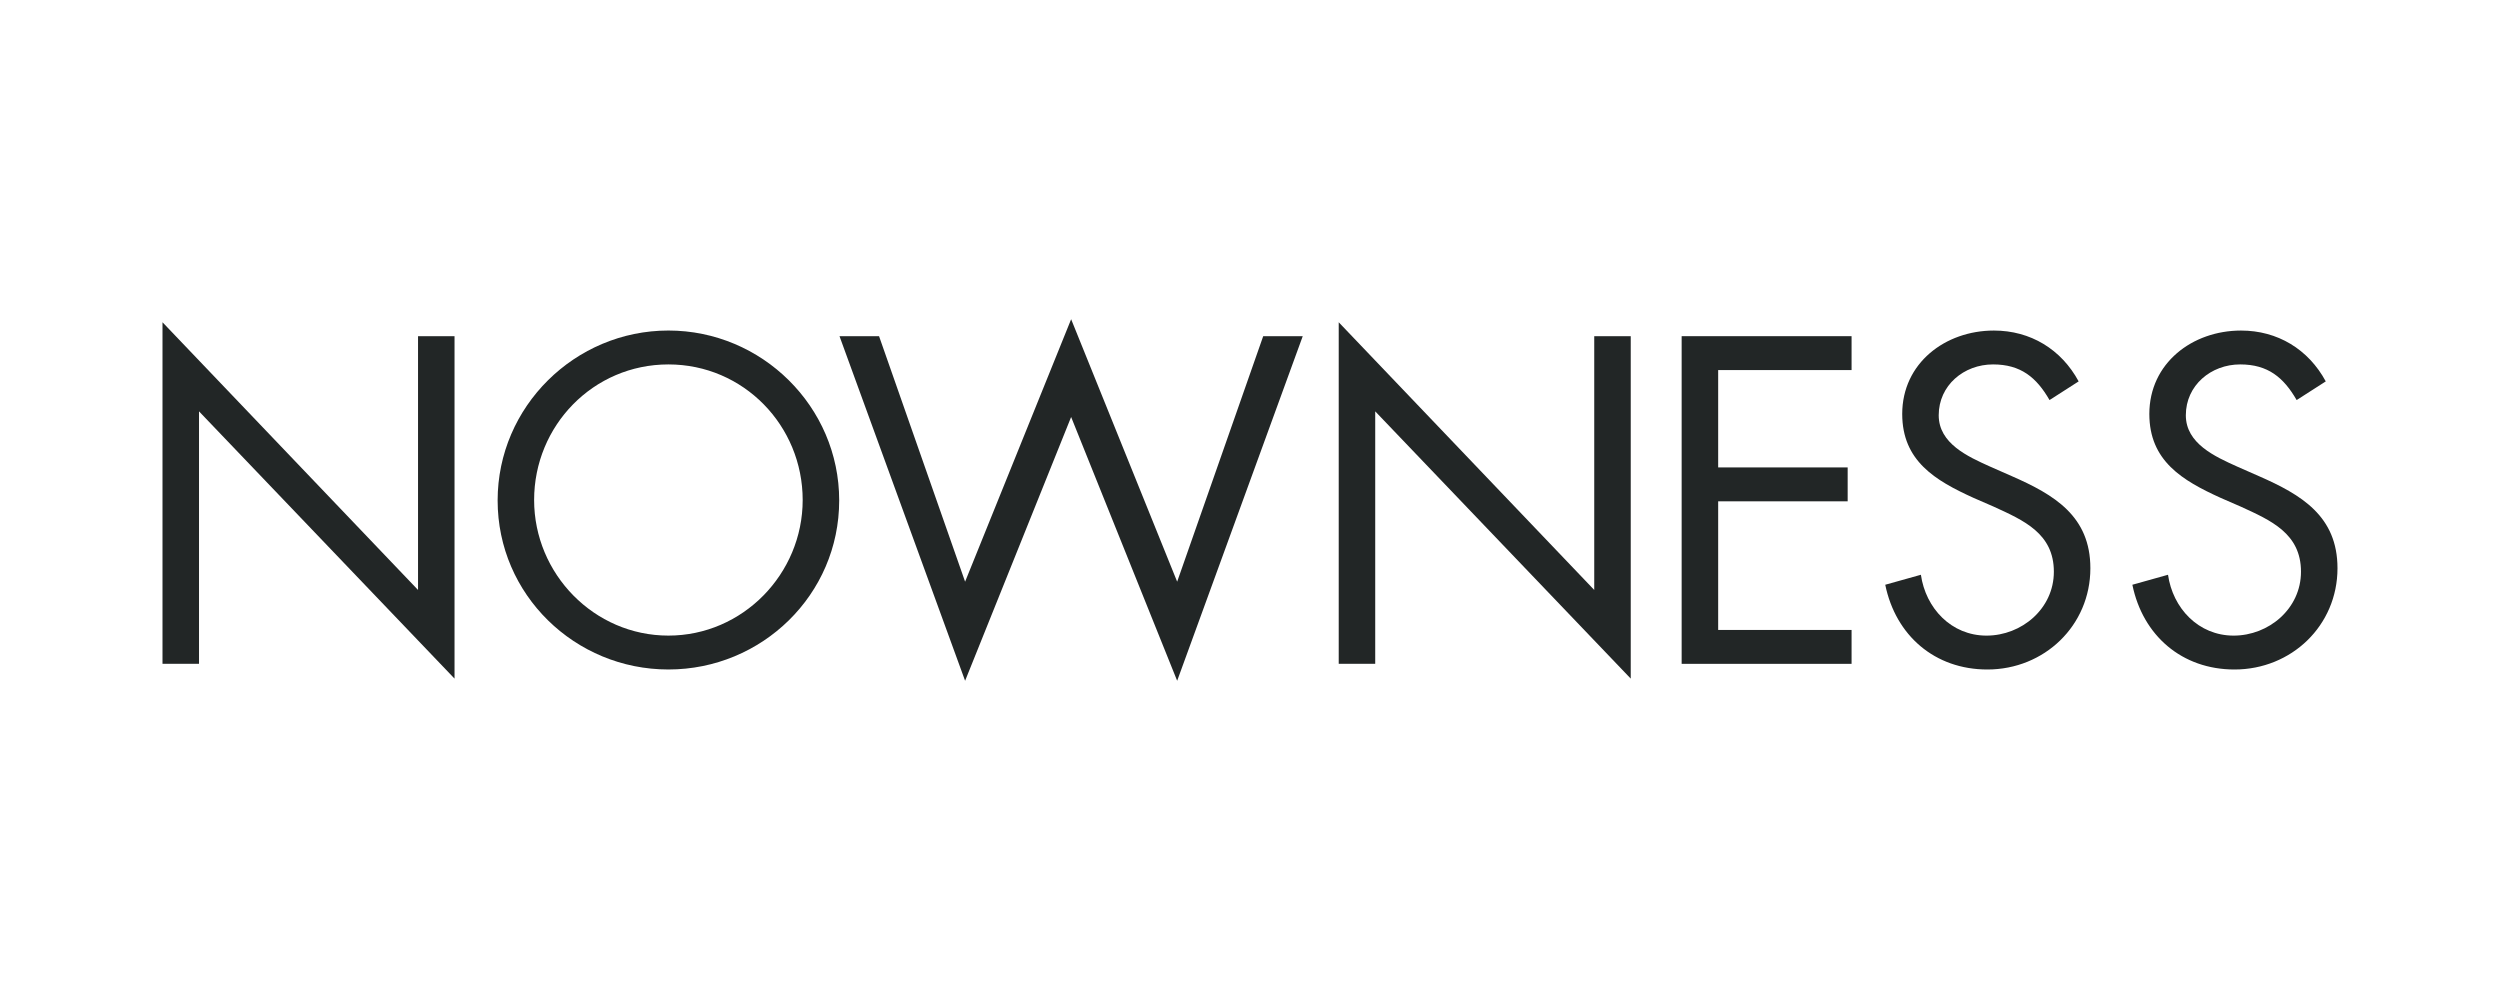 <?xml version="1.0" encoding="utf-8"?>
<!-- Generator: Adobe Illustrator 21.0.2, SVG Export Plug-In . SVG Version: 6.00 Build 0)  -->
<svg version="1.1" xmlns="http://www.w3.org/2000/svg" xmlns:xlink="http://www.w3.org/1999/xlink" x="0px" y="0px"
	 viewBox="0 0 250 100" enable-background="new 0 0 250 100" xml:space="preserve">
<g id="Layer_1">
	<g>
		<path fill="#222626" d="M16.25,32.226l25.553,26.769V33.618h3.65v34.243L19.901,41.136v25.247H16.25V32.226z"/>
		<path fill="#222626" d="M83.919,50.045c0,9.429-7.736,16.904-17.078,16.904c-9.344,0-17.078-7.475-17.078-16.904
			c0-9.386,7.735-16.992,17.078-16.992C76.183,33.053,83.919,40.659,83.919,50.045z M53.412,50c0,7.388,5.997,13.56,13.429,13.56
			c7.431,0,13.427-6.171,13.427-13.56c0-7.431-5.91-13.558-13.427-13.558C59.322,36.442,53.412,42.569,53.412,50z"/>
		<path fill="#222626" d="M96.51,58.169l10.604-26.247l10.602,26.247l8.605-24.551h3.953l-12.558,34.46L107.113,41.7L96.51,68.078
			L83.95,33.618h3.955L96.51,58.169z"/>
		<path fill="#222626" d="M133.872,32.226l25.552,26.769V33.618h3.65v34.243l-25.552-26.725v25.247h-3.65V32.226z"/>
		<path fill="#222626" d="M168.165,33.618h16.992v3.389h-13.34v9.735h12.949v3.39h-12.949v12.863h13.34v3.389h-16.992V33.618z"/>
		<path fill="#222626" d="M204.953,40.006c-1.304-2.26-2.868-3.564-5.649-3.564c-2.912,0-5.433,2.087-5.433,5.085
			c0,2.824,2.91,4.128,5.127,5.127l2.174,0.957c4.258,1.868,7.865,3.998,7.865,9.213c0,5.737-4.607,10.126-10.298,10.126
			c-5.259,0-9.171-3.39-10.214-8.475l3.565-0.999c0.478,3.347,3.041,6.085,6.561,6.085c3.52,0,6.735-2.694,6.735-6.388
			c0-3.823-2.997-5.128-6.039-6.519l-1.999-0.87c-3.825-1.738-7.126-3.694-7.126-8.387c0-5.084,4.302-8.342,9.169-8.342
			c3.65,0,6.735,1.869,8.474,5.084L204.953,40.006z"/>
		<path fill="#222626" d="M229.665,40.006c-1.304-2.26-2.868-3.564-5.649-3.564c-2.912,0-5.433,2.087-5.433,5.085
			c0,2.824,2.912,4.128,5.127,5.127l2.174,0.957c4.258,1.868,7.865,3.998,7.865,9.213c0,5.737-4.607,10.126-10.298,10.126
			c-5.259,0-9.171-3.39-10.214-8.475l3.565-0.999c0.478,3.347,3.043,6.085,6.561,6.085c3.52,0,6.736-2.694,6.736-6.388
			c0-3.823-2.999-5.128-6.041-6.519l-1.997-0.87c-3.826-1.738-7.127-3.694-7.127-8.387c0-5.084,4.302-8.342,9.169-8.342
			c3.65,0,6.735,1.869,8.474,5.084L229.665,40.006z"/>
	</g>
</g>
<g id="Layer_2">
</g>
</svg>
